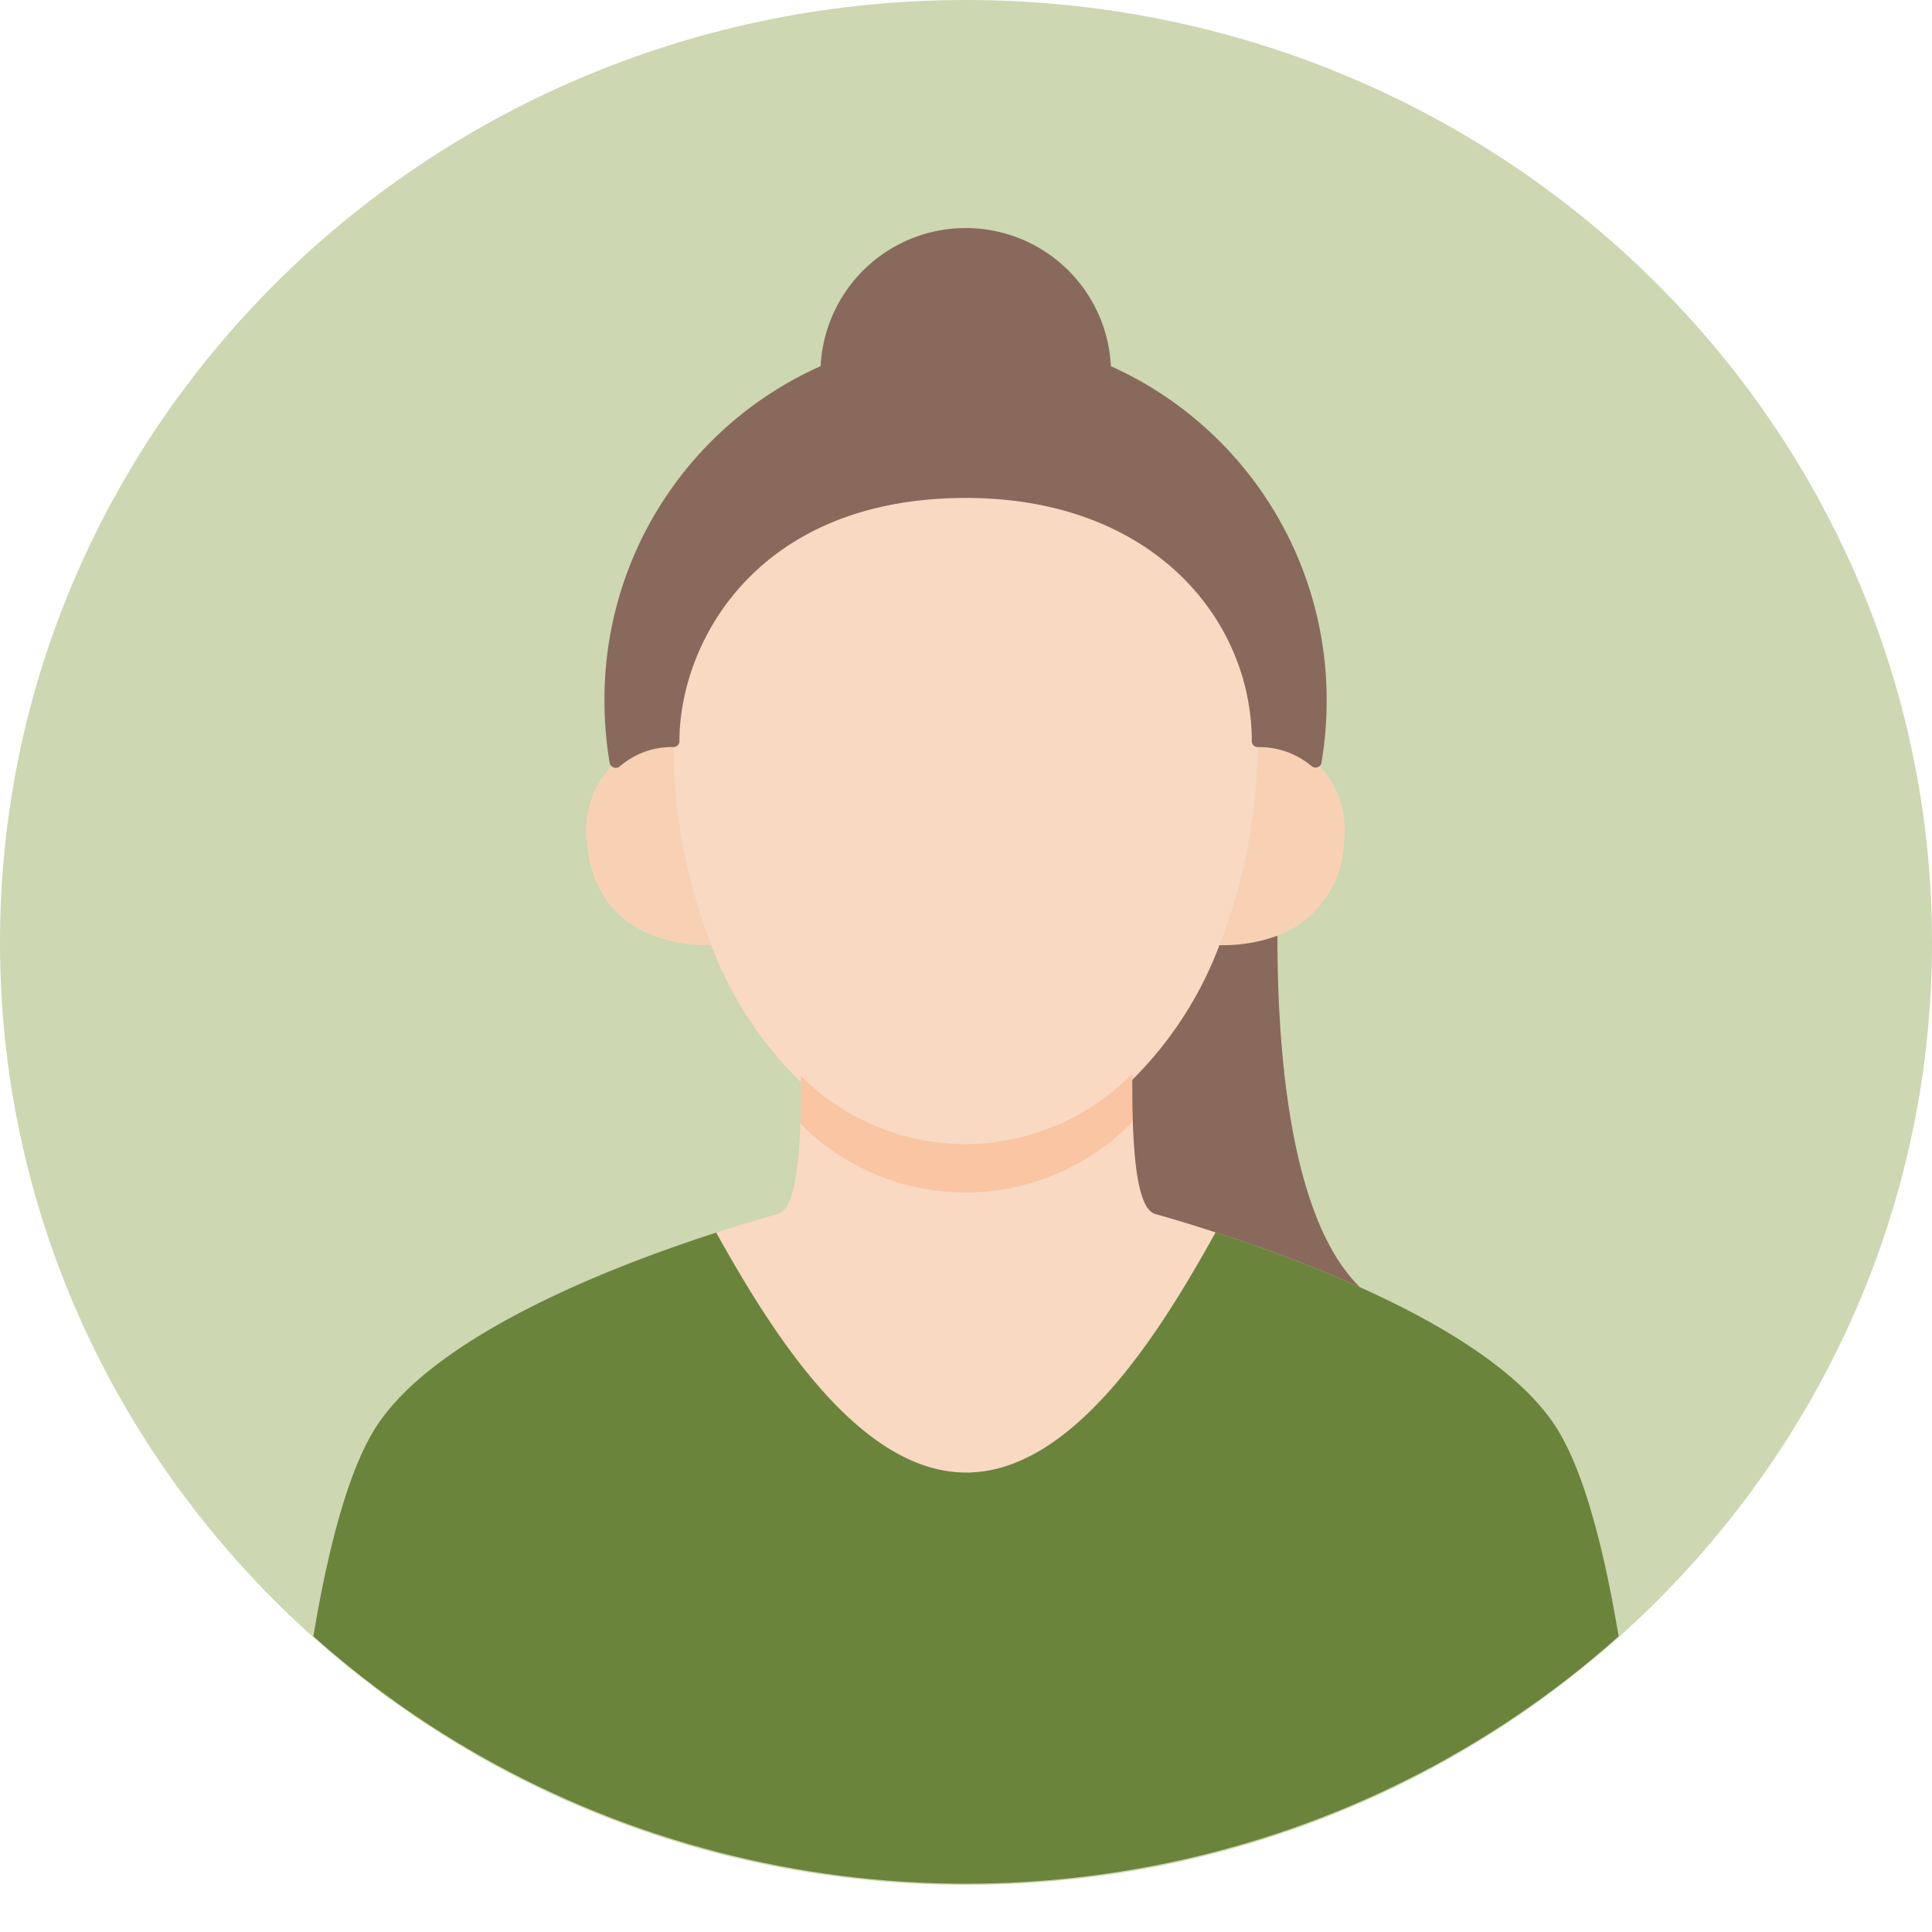 <svg id="female_50" xmlns="http://www.w3.org/2000/svg" xmlns:xlink="http://www.w3.org/1999/xlink" width="80" height="80" viewBox="0 0 80 80">
  <defs>
    <clipPath id="clip-path">
      <rect id="長方形_1052" data-name="長方形 1052" width="80" height="80" fill="none"/>
    </clipPath>
    <clipPath id="clip-path-2">
      <ellipse id="楕円形_149" data-name="楕円形 149" cx="40" cy="39" rx="40" ry="39" fill="none"/>
    </clipPath>
    <clipPath id="clip-path-3">
      <path id="パス_2398" data-name="パス 2398" d="M39.975,48.78a9.652,9.652,0,0,1-6.81-2.82c0,2.18-.06,5.37-.97,5.6-.85.25-1.7.51-2.54.79,2.16,3.96,5.82,10.19,10.35,10.19s8.18-6.23,10.33-10.2q-1.245-.42-2.49-.78c-.9-.23-.96-3.51-.96-5.7a9.692,9.692,0,0,1-6.91,2.92" transform="translate(-29.655 -45.86)" fill="none"/>
    </clipPath>
  </defs>
  <g id="グループ_509" data-name="グループ 509">
    <g id="グループ_508" data-name="グループ 508" clip-path="url(#clip-path)">
      <path id="パス_2392" data-name="パス 2392" d="M80,39.024c0,21.552-17.909,39.024-40,39.024S0,60.577,0,39.024,17.909,0,40,0,80,17.472,80,39.024" fill="#cdd7b2"/>
    </g>
  </g>
  <g id="グループ_511" data-name="グループ 511">
    <g id="グループ_510" data-name="グループ 510" clip-path="url(#clip-path-2)">
      <path id="パス_2393" data-name="パス 2393" d="M54.465,32.328a3.842,3.842,0,0,1,1.19,3.266,4.264,4.264,0,0,1-2.76,3.939,6.508,6.508,0,0,1-2.39.39h-.01a23.058,23.058,0,0,0,1.58-8.443,3.618,3.618,0,0,1,2.39.848" transform="translate(0 -0.787)" fill="#f8d1b5"/>
      <path id="パス_2394" data-name="パス 2394" d="M27.875,31.48a23.058,23.058,0,0,0,1.58,8.443h-.01c-3.37.02-4.99-1.872-5.15-4.329a3.832,3.832,0,0,1,1.2-3.257,3.549,3.549,0,0,1,2.38-.858" transform="translate(0 -0.787)" fill="#f8d1b5"/>
      <path id="パス_2395" data-name="パス 2395" d="M47.845,51.418q1.245.351,2.49.76c-2.15,3.871-5.81,9.945-10.33,9.945s-8.19-6.074-10.35-9.935c.84-.273,1.69-.526,2.54-.77.91-.224.97-3.335.97-5.46a9.809,9.809,0,0,0,13.72-.1c0,2.135.06,5.333.96,5.558" transform="translate(0 -1.146)" fill="#f9d9c2"/>
      <path id="パス_2396" data-name="パス 2396" d="M39.985,20.9c8.5,0,12.09,5.752,12.09,10.316a23.058,23.058,0,0,1-1.58,8.444,15.533,15.533,0,0,1-3.61,5.577,9.809,9.809,0,0,1-13.72.1,15.63,15.63,0,0,1-3.71-5.674,23.058,23.058,0,0,1-1.58-8.444c0-4.563,3.61-10.316,12.11-10.316" transform="translate(0 -0.522)" fill="#f9d9c2"/>
    </g>
  </g>
  <g id="グループ_513" data-name="グループ 513" transform="translate(29.655 44.456)">
    <g id="グループ_512" data-name="グループ 512" clip-path="url(#clip-path-3)">
      <path id="パス_2397" data-name="パス 2397" d="M39.985,22.9c8.5,0,12.09,5.9,12.09,10.58a24.185,24.185,0,0,1-1.58,8.66,15.977,15.977,0,0,1-3.61,5.72,9.634,9.634,0,0,1-13.72.1,16.072,16.072,0,0,1-3.71-5.82,24.185,24.185,0,0,1-1.58-8.66c0-4.68,3.61-10.58,12.11-10.58" transform="translate(-29.655 -45.86)" fill="#f9c5a2"/>
    </g>
  </g>
  <g id="グループ_515" data-name="グループ 515">
    <g id="グループ_514" data-name="グループ 514" clip-path="url(#clip-path-2)">
      <path id="パス_2399" data-name="パス 2399" d="M46.005,15.55l-.05.107a14.517,14.517,0,0,0-11.93-.01l-.05-.1a6.017,6.017,0,0,1,12.03,0" transform="translate(0 -0.242)" fill="#89695b"/>
      <path id="パス_2400" data-name="パス 2400" d="M52.075,31.055c0-4.563-3.59-10.316-12.09-10.316s-12.11,5.752-12.11,10.316a3.549,3.549,0,0,0-2.38.858l-.01-.01a15.252,15.252,0,0,1-.21-2.545,14.853,14.853,0,0,1,8.75-13.591,14.517,14.517,0,0,1,11.93.01,14.876,14.876,0,0,1,8.72,13.582,15.252,15.252,0,0,1-.21,2.545,3.618,3.618,0,0,0-2.39-.848" transform="translate(0 -0.362)" fill="#89695b"/>
      <path id="パス_2401" data-name="パス 2401" d="M25.5,32.151a.256.256,0,0,1-.172-.067.286.286,0,0,1-.085-.146,15.544,15.544,0,0,1-.213-2.585,15.1,15.1,0,0,1,8.9-13.813,14.769,14.769,0,0,1,12.14.011,15.146,15.146,0,0,1,8.864,13.8,15.492,15.492,0,0,1-.214,2.585.241.241,0,0,1-.163.189.251.251,0,0,1-.249-.047,3.38,3.38,0,0,0-2.224-.787.247.247,0,0,1-.25-.244c0-5.006-4.067-10.072-11.84-10.072-8.7,0-11.86,6.024-11.86,10.072a.247.247,0,0,1-.25.244,3.29,3.29,0,0,0-2.213.795.251.251,0,0,1-.167.063m14.48-17.423a14.166,14.166,0,0,0-5.846,1.255,14.618,14.618,0,0,0-8.6,13.37,15.307,15.307,0,0,0,.145,2.107,3.791,3.791,0,0,1,1.958-.647c.12-4.238,3.456-10.322,12.357-10.322S52.2,26.574,52.322,30.812a3.923,3.923,0,0,1,1.959.637,15.265,15.265,0,0,0,.144-2.1,14.659,14.659,0,0,0-8.575-13.36,14.081,14.081,0,0,0-5.875-1.265m12.35,16.322h0Z" transform="translate(0 -0.356)" fill="#89695b"/>
      <path id="パス_2402" data-name="パス 2402" d="M50.335,52.025q-1.245-.409-2.49-.76c-.9-.224-.96-3.422-.96-5.558a15.533,15.533,0,0,0,3.61-5.577h.01a6.508,6.508,0,0,0,2.39-.39c0,4.095.37,11.583,3.42,14.557a55.892,55.892,0,0,0-5.98-2.272" transform="translate(0 -0.994)" fill="#89695b"/>
      <path id="パス_2403" data-name="パス 2403" d="M68.265,81.259H11.735s.65-15.854,3.82-20.836c2.07-3.266,7.97-6.094,14.1-8.073,2.16,3.861,5.82,9.935,10.35,9.935s8.18-6.074,10.33-9.945a55.892,55.892,0,0,1,5.98,2.272c3.7,1.658,6.75,3.637,8.13,5.811,3.17,4.982,3.82,20.836,3.82,20.836" transform="translate(0 -1.309)" fill="#6a843c"/>
    </g>
  </g>
</svg>
